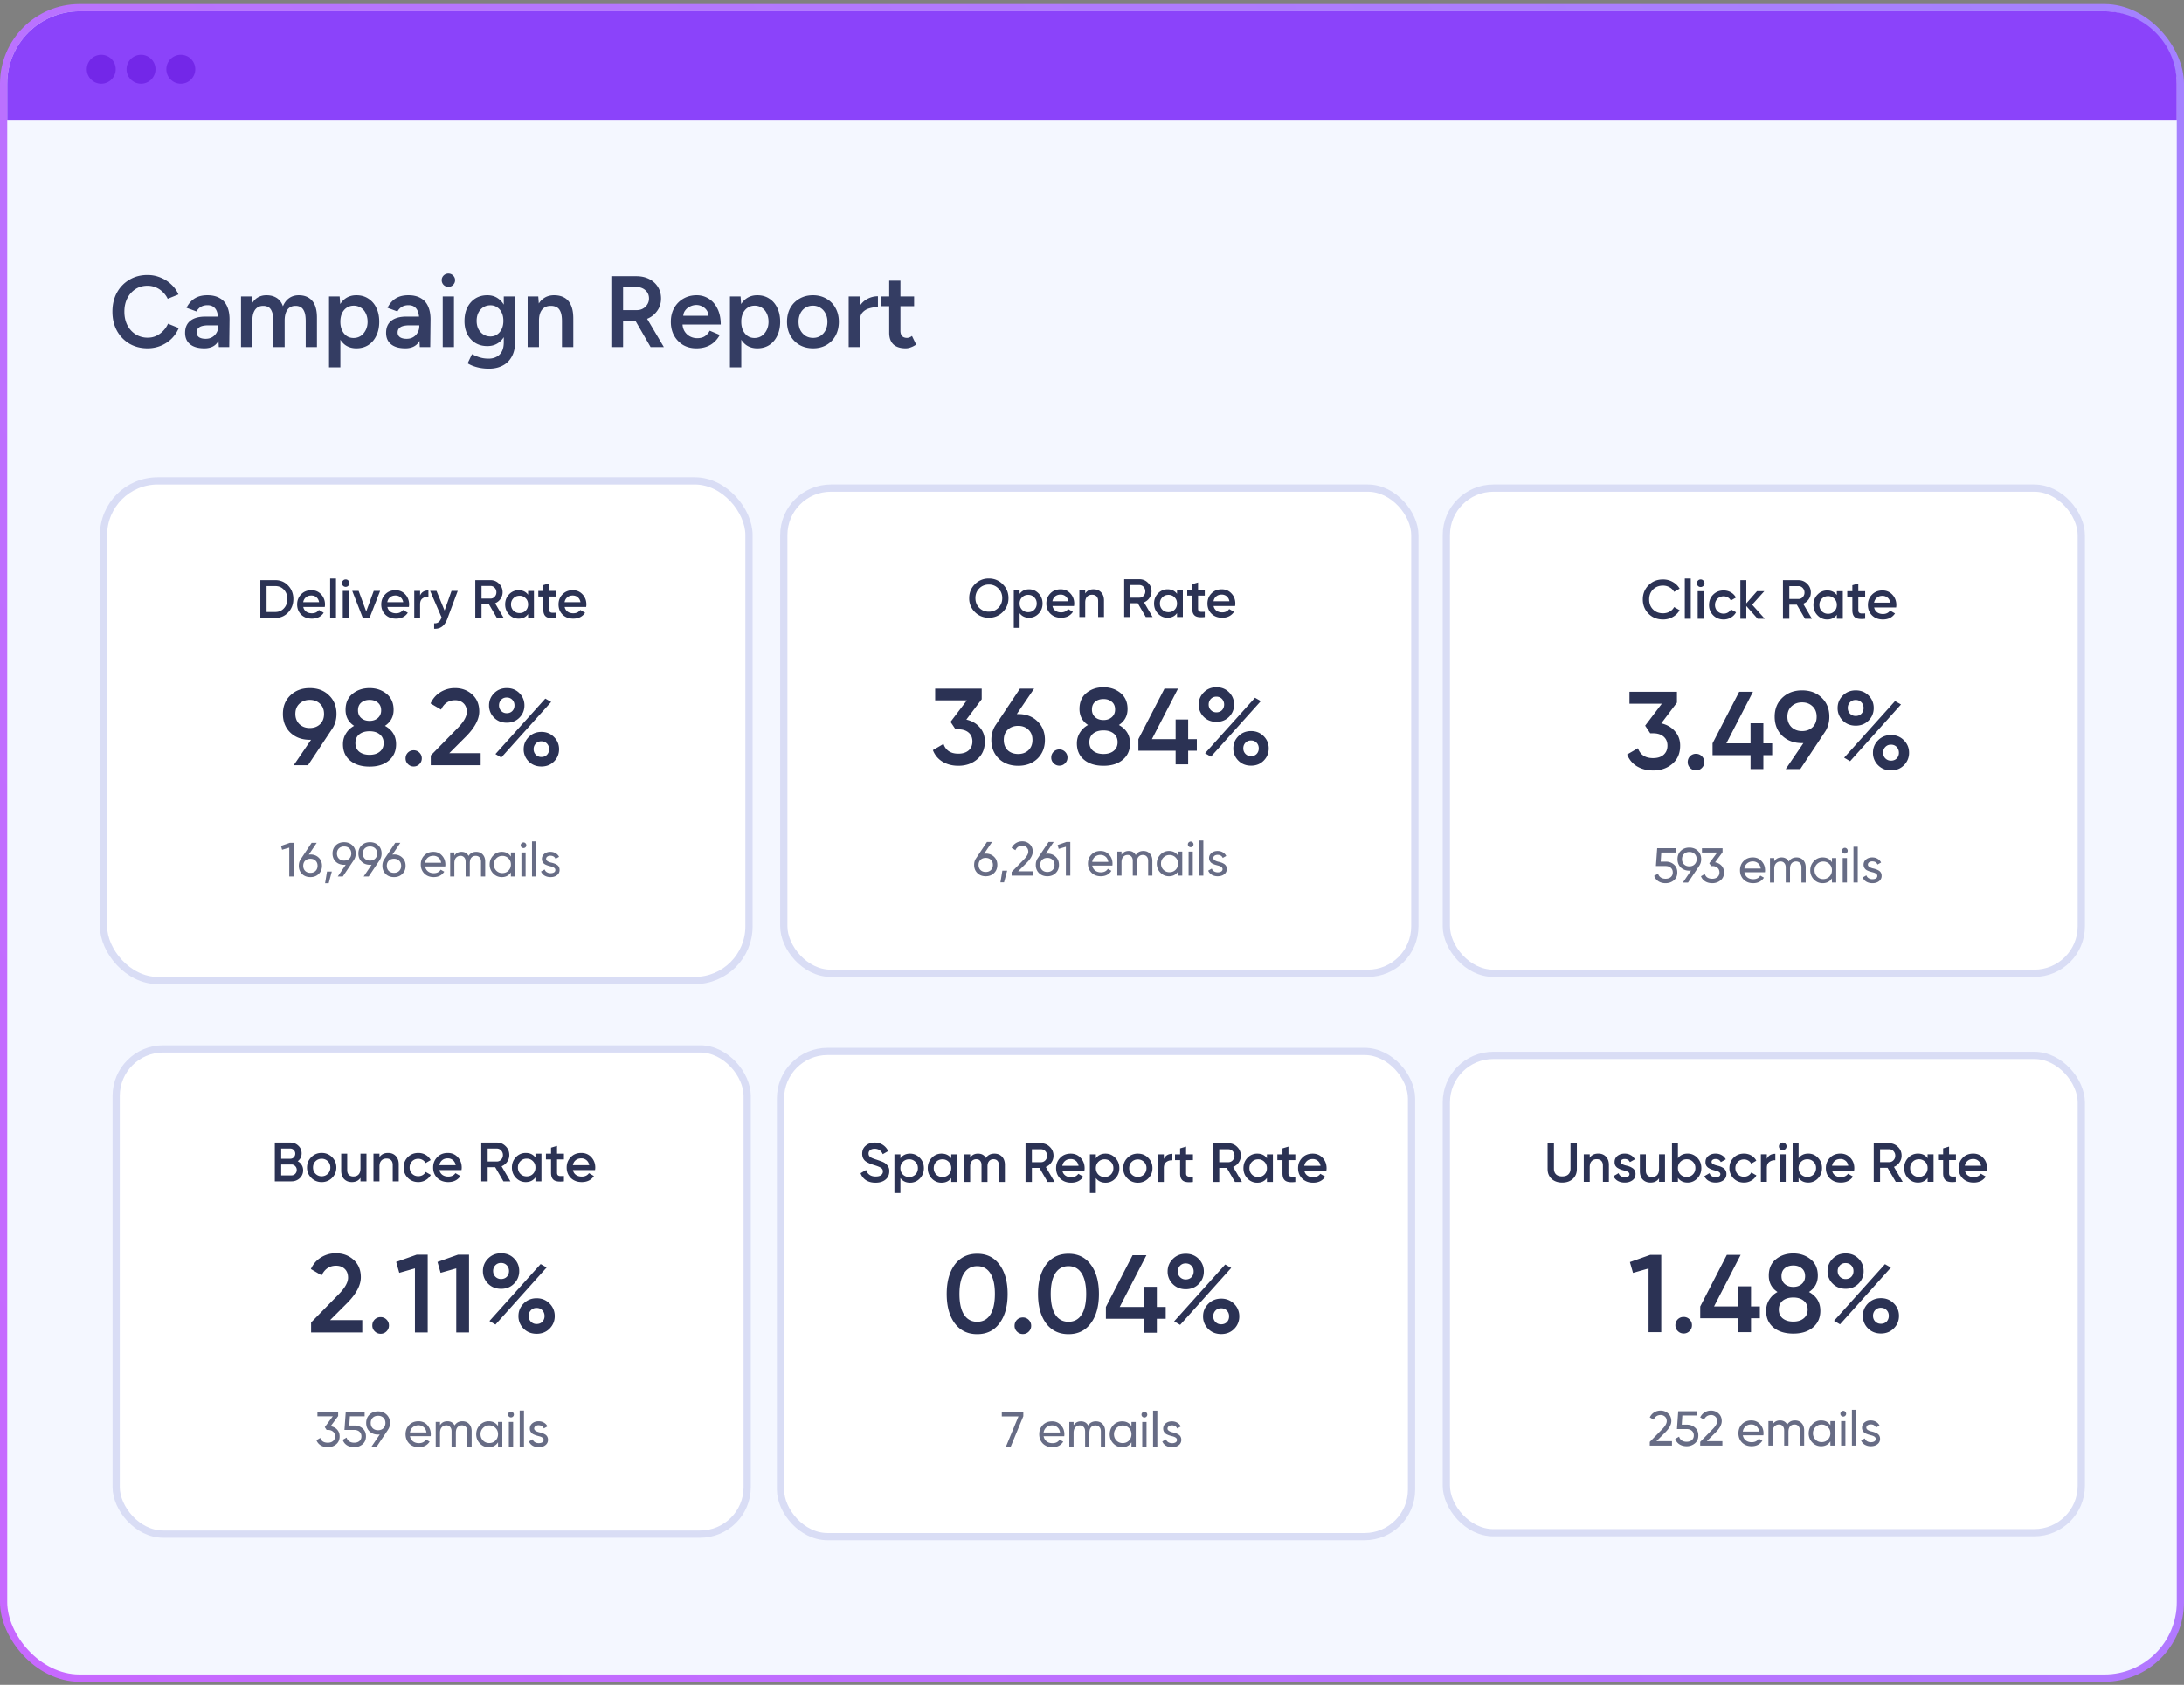 <svg xmlns="http://www.w3.org/2000/svg" width="302" height="233" fill="none"><rect width="100%" height="100%" fill="#808080" stroke="none"/><rect width="301" height="231" x=".5" y="1.066" fill="#F4F7FF" stroke="url(#a)" rx="10.5"/><rect width="89.256" height="69.099" x="14.313" y="66.5" fill="#fff" stroke="#D9DDF5" rx="7.5"/><path fill="#2B3254" d="M36 80.225h2.057q1.078 0 1.789.755.718.756.718 1.863 0 1.1-.718 1.863-.711.756-1.788.756H36zm.86 4.414h1.197q.741 0 1.205-.509.471-.51.471-1.287 0-.778-.47-1.287-.465-.508-1.206-.508H36.86zM44.91 83.936h-2.978q.09.419.404.65.322.232.793.232.636 0 .965-.463l.666.388q-.546.816-1.638.816-.906 0-1.474-.554-.561-.56-.561-1.414 0-.83.553-1.399.546-.568 1.422-.568.815 0 1.346.576t.532 1.399q0 .15-.03.337m-2.985-.659h2.2q-.083-.441-.375-.68-.284-.24-.696-.24-.448 0-.748.247-.3.246-.381.673M46.459 85.462h-.808V80h.808zM48.16 81.01q-.15.15-.359.15a.515.515 0 0 1-.516-.517q0-.21.15-.359a.49.49 0 0 1 .366-.157q.217 0 .367.157.15.15.15.36t-.158.366m.045 4.452h-.808V81.72h.808zM50.64 84.564l1.04-2.843h.883l-1.46 3.74h-.935l-1.459-3.74h.883zM56.542 83.936h-2.978q.09.419.404.65.322.232.793.232.636 0 .965-.463l.666.388q-.546.816-1.638.816-.906 0-1.474-.554-.561-.56-.561-1.414 0-.83.553-1.399.546-.568 1.422-.568.814 0 1.347.576.53.576.53 1.399 0 .15-.03.337m-2.985-.659h2.2q-.083-.441-.375-.68-.284-.24-.696-.24-.448 0-.748.247-.3.246-.381.673M58.09 81.72v.63q.308-.697 1.153-.697v.876a1.2 1.2 0 0 0-.808.224q-.345.248-.344.823v1.886h-.808V81.72zM61.477 84.437l.958-2.716h.86l-1.437 3.86q-.538 1.452-1.825 1.377v-.755q.374.022.606-.158t.389-.576l.037-.075-1.586-3.673h.883zM69.651 85.462h-.942L67.6 83.554h-1.017v1.908h-.86v-5.237h2.094q.703 0 1.19.493.494.48.494 1.19 0 .5-.292.92-.285.412-.748.599zm-1.833-4.43h-1.234v1.751h1.234q.345 0 .584-.254.24-.255.24-.621a.87.87 0 0 0-.24-.621.77.77 0 0 0-.584-.255M73.025 82.252v-.531h.808v3.74h-.808v-.538q-.456.636-1.31.636a1.76 1.76 0 0 1-1.316-.569q-.546-.568-.546-1.399 0-.83.546-1.399a1.76 1.76 0 0 1 1.317-.568q.852 0 1.309.628m-2.028 2.2q.338.336.846.336t.845-.336q.337-.345.337-.86 0-.518-.337-.854a1.13 1.13 0 0 0-.845-.344q-.51 0-.846.344a1.16 1.16 0 0 0-.336.853q0 .51.336.86M76.862 81.72v.779h-.927v1.796q0 .231.104.336a.5.5 0 0 0 .307.112q.21.008.516-.007v.726q-.927.112-1.331-.157-.405-.278-.405-1.01v-1.796h-.688v-.778h.688v-.808l.808-.24v1.048zM81.056 83.936h-2.978q.09.419.404.65.32.232.793.232.636 0 .965-.463l.666.388q-.546.816-1.639.816-.905 0-1.474-.554-.56-.56-.56-1.414 0-.83.553-1.399.546-.568 1.421-.568.816 0 1.347.576t.531 1.399q0 .15-.03.337m-2.986-.659h2.2q-.083-.441-.374-.68-.285-.24-.696-.24-.45 0-.748.247-.3.246-.382.673"/><path fill="#676C85" d="m38.854 116.981 1.224-.426h.532v4.655h-.612v-3.99l-.991.293zM42.92 118.164q.7 0 1.151.439.453.433.452 1.124 0 .691-.452 1.131t-1.15.439q-.712 0-1.158-.439-.445-.44-.445-1.131 0-.545.279-.931l1.496-2.241h.705l-1.097 1.623zm0 .592q-.445 0-.718.266-.273.267-.273.705 0 .44.273.712.28.266.718.266.44 0 .712-.266.28-.273.28-.712t-.28-.705q-.273-.266-.712-.266M45.219 120.525h.665l-.433 1.617h-.498zM49.187 118.031q0 .546-.286.938h.006l-1.503 2.241h-.698l1.104-1.629a6 6 0 0 1-.226.013q-.705 0-1.158-.432-.445-.439-.445-1.131 0-.698.445-1.124.446-.438 1.158-.438.698 0 1.15.438.453.433.453 1.124m-1.603-.971q-.439 0-.719.266-.272.267-.272.705 0 .44.272.712.28.266.719.266t.711-.266q.28-.273.28-.712t-.273-.705-.718-.266M52.765 118.031q0 .546-.286.938h.007l-1.503 2.241h-.699l1.104-1.629a6 6 0 0 1-.226.013q-.704 0-1.157-.432-.446-.439-.446-1.131 0-.698.446-1.124.446-.438 1.157-.438.7 0 1.15.438.453.433.453 1.124m-1.603-.971q-.438 0-.718.266-.273.267-.273.705 0 .44.273.712.28.266.718.266.44 0 .712-.266.28-.273.28-.712t-.273-.705-.719-.266M54.481 118.164q.7 0 1.15.439.453.433.453 1.124t-.452 1.131q-.453.44-1.15.439-.713 0-1.158-.439-.446-.44-.446-1.131 0-.545.28-.931l1.496-2.241h.705l-1.097 1.623zm0 .592q-.445 0-.718.266-.273.267-.273.705 0 .44.273.712.279.266.718.266.44 0 .712-.266.28-.273.28-.712t-.28-.705q-.273-.266-.712-.266M61.565 119.814h-2.787q.087.439.406.691.32.247.798.247.659 0 .957-.486l.493.279q-.493.752-1.464.752-.785 0-1.29-.492-.492-.505-.492-1.257 0-.758.486-1.251.484-.498 1.257-.498.73 0 1.19.518.465.506.466 1.237 0 .127-.02.26m-1.636-1.47q-.46 0-.772.259-.306.26-.379.705h2.221q-.073-.459-.366-.711a1.04 1.04 0 0 0-.704-.253M65.841 117.799q.565 0 .905.365.345.366.345.978v2.068h-.578v-2.048q0-.38-.2-.592-.193-.219-.532-.219-.386 0-.605.259-.213.253-.213.752v1.848h-.578v-2.048q0-.38-.193-.592a.64.64 0 0 0-.512-.219.8.8 0 0 0-.619.266q-.233.26-.233.745v1.848h-.578v-3.325h.578v.446q.34-.532.991-.532.672 0 .978.565.346-.565 1.044-.565M70.647 118.457v-.572h.579v3.325h-.58v-.572q-.425.659-1.256.659-.705 0-1.19-.506a1.73 1.73 0 0 1-.493-1.243q0-.726.493-1.237a1.59 1.59 0 0 1 1.19-.512q.831 0 1.257.658m-1.184 2.281q.506 0 .845-.339.339-.353.339-.851 0-.506-.34-.845a1.14 1.14 0 0 0-.844-.346 1.13 1.13 0 0 0-.838.346q-.339.34-.339.845 0 .498.34.851.338.339.837.339M72.395 117.28a.38.38 0 0 1-.28-.113.37.37 0 0 1-.113-.273q0-.159.114-.273a.37.37 0 0 1 .279-.119q.159 0 .273.119a.37.37 0 0 1 .112.273.37.37 0 0 1-.112.273.37.37 0 0 1-.273.113m.286 3.93h-.579v-3.325h.579zM74.142 121.21h-.578v-4.855h.578zM75.517 118.783q0 .32.659.499.246.053.412.113.173.053.372.166a.8.8 0 0 1 .313.299q.106.187.106.439a.87.87 0 0 1-.352.725q-.353.273-.891.273-.48 0-.832-.206a1.2 1.2 0 0 1-.492-.572l.499-.286a.7.7 0 0 0 .3.379.96.96 0 0 0 .525.14q.3 0 .479-.114a.37.37 0 0 0 .179-.339q0-.339-.658-.492l-.333-.093a3 3 0 0 1-.312-.12 1 1 0 0 1-.293-.179 1.1 1.1 0 0 1-.186-.26.8.8 0 0 1-.08-.365q0-.433.332-.712.34-.279.845-.279.406 0 .718.186.32.18.48.505l-.486.273q-.18-.426-.712-.426-.252 0-.426.12a.38.38 0 0 0-.166.326"/><path fill="#2B3254" d="M46.528 98.733q0 1.197-.629 2.11l-3.307 4.982h-1.975l2.394-3.516h-.18q-1.63 0-2.678-.988-1.032-1.002-1.033-2.588t1.033-2.574q1.047-1.003 2.678-1.003 1.647 0 2.664 1.003 1.033.987 1.033 2.574m-5.687 0q0 .852.554 1.406.569.539 1.436.539.868 0 1.422-.524.554-.539.554-1.421 0-.883-.554-1.407-.554-.54-1.422-.539-.867 0-1.436.539-.555.524-.554 1.407M53.23 100.379q1.541.852 1.541 2.544 0 1.42-1.002 2.259-.988.838-2.664.838t-2.678-.823q-1.003-.824-1.003-2.274 0-.809.404-1.467.405-.674 1.137-1.077-1.182-.779-1.182-2.215 0-1.437.958-2.215.973-.793 2.364-.793 1.377 0 2.35.793.972.794.972 2.215 0 1.422-1.197 2.215m-2.125-3.592q-.719 0-1.167.39-.434.373-.434 1.062 0 .659.449 1.062.45.39 1.152.39.689 0 1.138-.39.463-.404.463-1.062 0-.689-.449-1.063-.449-.389-1.152-.389m0 7.602q.883 0 1.407-.434.539-.433.539-1.197t-.54-1.197q-.522-.435-1.406-.434-.897 0-1.436.434-.525.433-.524 1.197 0 .764.524 1.197.539.434 1.436.434M57.204 103.76q.463 0 .793.33.33.329.329.793 0 .463-.33.793-.329.329-.792.329-.465 0-.793-.329-.33-.33-.33-.793 0-.464.315-.793.33-.33.808-.33M66.465 105.825h-6.899v-1.346l3.651-3.726q1.332-1.332 1.332-2.305 0-.747-.449-1.182t-1.167-.434q-1.317 0-1.945 1.302l-1.452-.853q.48-1.032 1.377-1.571a3.74 3.74 0 0 1 2.005-.554q1.392 0 2.364.868.988.883.988 2.364 0 1.587-1.78 3.412l-2.365 2.365h4.34zM71.815 95.845q.703.703.703 1.706 0 1.002-.703 1.705-.69.69-1.736.689-1.062 0-1.75-.689a2.32 2.32 0 0 1-.704-1.706q0-.987.703-1.69.704-.704 1.75-.704 1.05 0 1.737.689m-1.751 2.783q.48 0 .778-.3.3-.313.3-.778 0-.463-.3-.778-.3-.314-.778-.314-.465 0-.763.314-.3.315-.3.778 0 .45.3.764.315.314.763.314m-.748 6.135-.808-.479 6.898-7.676.808.464zm5.551 1.242q-1.062 0-1.75-.688a2.32 2.32 0 0 1-.704-1.706q0-.988.704-1.691.703-.703 1.75-.703 1.033 0 1.736.703t.703 1.691q0 1.002-.703 1.706-.688.688-1.736.688m-.015-1.317q.48 0 .778-.299.3-.315.3-.778 0-.464-.3-.778-.298-.315-.778-.315-.463 0-.763.315-.3.314-.3.778 0 .449.3.763.315.314.763.314"/><rect width="87.256" height="67.099" x="108.383" y="67.5" fill="#fff" stroke="#D9DDF5" rx="6.5"/><path fill="#2B3254" d="M138.658 84.647q-.786.786-1.923.786a2.64 2.64 0 0 1-1.931-.786 2.64 2.64 0 0 1-.786-1.93q0-1.138.786-1.924a2.63 2.63 0 0 1 1.931-.793q1.137 0 1.923.793.793.786.793 1.923t-.793 1.931m-3.248-.584a1.83 1.83 0 0 0 1.325.532q.784 0 1.317-.531.538-.54.538-1.347 0-.81-.538-1.34a1.78 1.78 0 0 0-1.317-.539q-.786 0-1.325.539-.531.53-.531 1.34 0 .8.531 1.347M142.302 81.497q.762 0 1.317.576.546.57.546 1.392 0 .83-.546 1.4-.548.567-1.317.568-.846 0-1.31-.629v2.028h-.808v-5.238h.808v.539q.456-.636 1.31-.636m-.973 2.829q.336.336.845.336.51 0 .846-.337.337-.344.337-.86t-.337-.853a1.13 1.13 0 0 0-.846-.344q-.509 0-.845.344a1.15 1.15 0 0 0-.337.853q0 .51.337.86M148.512 83.81h-2.978q.089.417.404.65.322.232.793.232.636 0 .965-.464l.666.39q-.546.815-1.639.815-.905 0-1.474-.554-.561-.56-.561-1.414 0-.83.554-1.4.546-.568 1.422-.568.815 0 1.347.576.531.575.531 1.4 0 .15-.03.336m-2.986-.66h2.2q-.082-.44-.374-.68-.285-.24-.696-.24-.449 0-.748.247-.3.248-.382.673M151.221 81.497q.651 0 1.04.419.397.411.397 1.122v2.298h-.808V83.12q0-.42-.225-.644-.224-.225-.613-.225-.442 0-.696.277-.255.27-.255.801v2.006h-.808v-3.742h.808v.479q.374-.576 1.16-.576M159.38 85.336h-.943l-1.107-1.909h-1.018v1.909h-.86v-5.239h2.095q.703 0 1.19.494.494.48.494 1.19 0 .501-.292.92-.285.413-.749.6zm-1.833-4.43h-1.235v1.75h1.235a.77.77 0 0 0 .584-.254.88.88 0 0 0 .239-.62.88.88 0 0 0-.239-.622.77.77 0 0 0-.584-.254M162.755 82.125v-.531h.808v3.742h-.808v-.54q-.457.637-1.31.637a1.76 1.76 0 0 1-1.317-.569q-.546-.568-.546-1.4 0-.83.546-1.399a1.76 1.76 0 0 1 1.317-.568q.853 0 1.31.628m-2.028 2.2q.336.337.845.337.51 0 .846-.337.337-.344.337-.86t-.337-.853a1.13 1.13 0 0 0-.846-.344q-.509 0-.845.344a1.15 1.15 0 0 0-.337.853q0 .51.337.86M166.593 81.594v.778h-.928v1.796q0 .232.105.337.105.097.307.112.209.008.516-.007v.726q-.928.112-1.332-.157-.404-.278-.404-1.01v-1.797h-.689v-.778h.689v-.808l.808-.24v1.048zM170.787 83.81h-2.978q.089.417.404.65.322.232.793.232.636 0 .965-.464l.666.39q-.546.815-1.639.815-.905 0-1.474-.554-.561-.56-.561-1.414 0-.83.554-1.4.546-.568 1.422-.568.815 0 1.347.576.531.575.531 1.4 0 .15-.03.336m-2.986-.66h2.2q-.082-.44-.374-.68-.285-.24-.696-.24-.449 0-.748.247-.3.248-.382.673"/><path fill="#676C85" d="M136.306 118.044q.698 0 1.151.439.452.432.452 1.124 0 .691-.452 1.131-.452.439-1.151.439-.711 0-1.157-.439-.446-.44-.446-1.131 0-.546.279-.931l1.497-2.242h.705l-1.098 1.623q.2-.013.22-.013m0 .592q-.446 0-.718.266-.273.266-.273.705 0 .44.273.712.279.266.718.266.44 0 .712-.266.279-.273.279-.712 0-.44-.279-.705-.273-.266-.712-.266M138.605 120.405h.665l-.433 1.617h-.498zM142.895 121.09h-3.007v-.505l1.643-1.677q.659-.659.659-1.13 0-.386-.24-.606a.8.8 0 0 0-.585-.226q-.659 0-.958.625l-.519-.306a1.54 1.54 0 0 1 .599-.678q.385-.24.871-.24.592 0 1.018.386.432.393.432 1.038 0 .705-.831 1.537l-1.191 1.184h2.109zM144.829 118.044q.698 0 1.151.439.452.432.452 1.124 0 .691-.452 1.131-.453.439-1.151.439-.712 0-1.158-.439-.445-.44-.445-1.131 0-.546.279-.931l1.497-2.242h.705l-1.098 1.623q.2-.013.22-.013m0 .592q-.446 0-.719.266t-.272.705q0 .44.272.712.28.266.719.266.44 0 .712-.266.279-.273.279-.712 0-.44-.279-.705-.273-.266-.712-.266M146.244 116.86l1.224-.426H148v4.656h-.612v-3.991l-.991.293zM153.817 119.693h-2.787q.087.44.406.692.32.246.798.246.658 0 .958-.485l.492.279q-.492.752-1.463.752-.786 0-1.291-.492-.492-.506-.492-1.258 0-.758.486-1.25.484-.5 1.257-.499.731 0 1.19.519.466.505.466 1.237 0 .126-.02.259m-1.636-1.47a1.17 1.17 0 0 0-.772.26 1.13 1.13 0 0 0-.379.705h2.222q-.073-.459-.366-.712a1.04 1.04 0 0 0-.705-.253M158.094 117.678q.566 0 .905.366.346.366.346.978v2.068h-.579v-2.048q0-.38-.199-.593-.193-.219-.532-.219-.386 0-.606.259-.213.253-.213.752v1.849h-.578v-2.048q0-.38-.193-.593a.64.64 0 0 0-.512-.219.8.8 0 0 0-.619.266q-.233.26-.233.745v1.849h-.579v-3.326h.579v.446q.34-.532.991-.532.672 0 .978.565.346-.565 1.044-.565M162.901 118.336v-.572h.579v3.326h-.579v-.572q-.425.659-1.257.659-.705 0-1.191-.506a1.73 1.73 0 0 1-.492-1.244q0-.724.492-1.237a1.6 1.6 0 0 1 1.191-.512q.832 0 1.257.658m-1.184 2.282q.506 0 .845-.339.339-.352.339-.852 0-.505-.339-.844a1.13 1.13 0 0 0-.845-.346q-.498 0-.838.346a1.15 1.15 0 0 0-.339.844q0 .5.339.852.34.339.838.339M164.65 117.159a.383.383 0 0 1-.393-.386q0-.159.113-.273a.37.37 0 0 1 .28-.119q.16 0 .272.119a.37.37 0 0 1 .113.273.37.37 0 0 1-.113.273.37.37 0 0 1-.272.113m.286 3.931h-.579v-3.326h.579zM166.397 121.09h-.578v-4.856h.578zM167.773 118.662q0 .32.658.499.246.053.412.113.174.053.373.167a.8.8 0 0 1 .313.299q.106.186.106.439a.87.87 0 0 1-.352.725q-.354.273-.892.273a1.6 1.6 0 0 1-.831-.206 1.2 1.2 0 0 1-.493-.572l.499-.287q.08.24.3.38a.96.96 0 0 0 .525.139q.3 0 .479-.113a.37.37 0 0 0 .18-.339q0-.339-.659-.492l-.332-.093a3 3 0 0 1-.313-.12 1.1 1.1 0 0 1-.293-.18 1.1 1.1 0 0 1-.186-.259.84.84 0 0 1-.08-.366q0-.432.333-.712.34-.279.845-.279.406 0 .718.186.319.18.479.506l-.486.272q-.18-.425-.711-.425a.74.74 0 0 0-.426.119.38.38 0 0 0-.166.326"/><path fill="#2B3254" d="m135.75 96.7-2.125 2.814q1.167.27 1.856 1.078.703.793.703 1.946 0 1.57-1.063 2.469-1.047.898-2.604.898-1.227 0-2.17-.554a3.16 3.16 0 0 1-1.347-1.616l1.467-.853q.464 1.347 2.05 1.347.899 0 1.422-.449.524-.465.524-1.242 0-.778-.524-1.228-.523-.449-1.422-.449h-.389l-.688-1.032 2.26-2.979h-4.386v-1.616h6.436zM140.6 98.75h.195q1.646 0 2.664 1.004 1.032.987 1.032 2.574 0 1.572-1.032 2.589-1.034.988-2.664.988-1.647 0-2.68-.988-1.032-1.017-1.032-2.589 0-1.197.628-2.11l3.323-4.984h1.961zm.195 5.524q.867 0 1.421-.524.555-.538.554-1.422 0-.883-.554-1.407-.554-.539-1.421-.539-.898 0-1.452.539-.539.523-.539 1.407 0 .883.539 1.422.554.524 1.452.524M146.488 103.645q.464 0 .793.329.33.33.329.794 0 .463-.329.793a1.08 1.08 0 0 1-.793.329q-.464 0-.793-.329a1.08 1.08 0 0 1-.33-.793q0-.464.315-.794a1.1 1.1 0 0 1 .808-.329M154.718 100.263q1.542.852 1.542 2.544 0 1.422-1.003 2.26-.988.838-2.664.838t-2.679-.823-1.003-2.275q0-.809.404-1.467a2.95 2.95 0 0 1 1.137-1.077q-1.182-.78-1.182-2.216t.958-2.215q.973-.793 2.365-.793 1.377 0 2.349.793.973.795.973 2.215 0 1.422-1.197 2.216m-2.125-3.593q-.718 0-1.168.39-.434.374-.434 1.062 0 .659.449 1.063.449.39 1.153.39.689 0 1.137-.39.464-.405.464-1.063 0-.689-.449-1.062-.449-.39-1.152-.39m0 7.604q.882 0 1.406-.434.54-.435.539-1.198 0-.763-.539-1.197-.524-.434-1.406-.434-.898 0-1.437.434-.524.434-.524 1.197t.524 1.198q.538.434 1.437.434M164.298 102.223h1.197v1.602h-1.197v1.886h-1.736v-1.886h-5.149v-1.602l3.607-6.99h1.871l-3.607 6.99h3.278v-2.724h1.736zM169.945 95.728q.703.703.703 1.706 0 1.002-.703 1.706-.689.689-1.737.689-1.062 0-1.751-.689a2.32 2.32 0 0 1-.703-1.706q0-.988.703-1.691.704-.704 1.751-.704 1.049 0 1.737.689m-1.752 2.783q.48 0 .779-.299.299-.315.299-.778 0-.465-.299-.778-.3-.315-.779-.315-.463 0-.763.315-.299.313-.299.778 0 .45.299.763.315.314.763.314m-.748 6.137-.808-.479 6.9-7.678.808.464zm5.553 1.242q-1.063 0-1.751-.688a2.33 2.33 0 0 1-.704-1.707q0-.987.704-1.691.703-.703 1.751-.703 1.032 0 1.736.703.703.704.703 1.691 0 1.004-.703 1.707-.689.688-1.736.688m-.015-1.317q.479 0 .778-.299.3-.314.299-.779 0-.463-.299-.778-.299-.314-.778-.314-.464 0-.763.314-.3.315-.3.778 0 .45.3.764.314.314.763.314"/><rect width="87.801" height="67.099" x="199.997" y="67.5" fill="#fff" stroke="#D9DDF5" rx="6.5"/><path fill="#2B3254" d="M229.962 85.673q-1.208 0-2.001-.794-.794-.81-.794-1.978 0-1.175.794-1.97.786-.801 2.001-.801.725 0 1.336.343.618.345.962.932l-.764.443a1.54 1.54 0 0 0-.626-.626 1.76 1.76 0 0 0-.908-.237q-.848 0-1.39.542-.527.534-.527 1.374t.527 1.375q.542.542 1.39.542.504 0 .916-.23.413-.236.618-.633l.764.435q-.328.58-.955.94-.603.343-1.343.343M233.798 85.574h-.825V80h.825zM235.534 81.03a.527.527 0 0 1-.741 0 .53.53 0 0 1 0-.74.5.5 0 0 1 .375-.16q.22 0 .374.16a.5.5 0 0 1 .152.367.51.51 0 0 1-.16.374m.046 4.544h-.825v-3.818h.825zM238.339 85.673q-.863 0-1.443-.58a1.97 1.97 0 0 1-.573-1.428q0-.855.573-1.428.58-.58 1.443-.58.558 0 1.016.267t.687.718l-.71.412a.95.95 0 0 0-.397-.427 1.12 1.12 0 0 0-.603-.16q-.504 0-.848.343-.336.351-.336.855t.336.855q.344.344.848.344.336 0 .603-.153.274-.16.412-.435l.71.404a1.8 1.8 0 0 1-.71.726 1.96 1.96 0 0 1-1.008.267M242.287 83.627l1.741 1.947h-.985l-1.565-1.764v1.764h-.825v-5.345h.825v3.215l1.481-1.688h1.008zM250.554 85.574h-.962l-1.13-1.947h-1.039v1.947h-.878v-5.345h2.138q.717 0 1.214.504.504.488.504 1.214 0 .511-.298.94-.29.42-.763.61zm-1.871-4.52h-1.26v1.786h1.26a.79.79 0 0 0 .596-.26.9.9 0 0 0 .244-.633q0-.374-.244-.634a.79.79 0 0 0-.596-.26M253.997 82.298v-.542h.824v3.818h-.824v-.55q-.466.65-1.337.65-.786 0-1.343-.581-.558-.58-.558-1.428t.558-1.428q.557-.58 1.343-.58.871 0 1.337.641m-2.07 2.245q.344.345.863.344.52 0 .863-.344.344-.351.344-.878a1.18 1.18 0 0 0-.344-.87 1.16 1.16 0 0 0-.863-.352q-.52 0-.863.352a1.18 1.18 0 0 0-.343.87q0 .52.343.878M257.913 81.756v.794h-.947v1.833q0 .236.107.343a.5.5 0 0 0 .313.115q.213.007.527-.008v.74q-.948.116-1.359-.16-.413-.282-.413-1.03V82.55h-.702v-.794h.702v-.825l.825-.244v1.07zM262.192 84.016h-3.039q.091.428.412.664.329.237.81.237.649 0 .985-.473l.679.397q-.557.832-1.672.832-.924 0-1.504-.565-.573-.573-.573-1.443 0-.848.565-1.428.558-.58 1.451-.58.832 0 1.374.588t.542 1.428q0 .152-.03.343m-3.047-.672h2.245q-.084-.45-.382-.694a1.06 1.06 0 0 0-.71-.245q-.458 0-.763.252a1.14 1.14 0 0 0-.39.687"/><path fill="#676C85" d="M229.642 119.154h.692q.672 0 1.133.401.47.4.469 1.092 0 .7-.475 1.093-.482.4-1.154.4-.556 0-.984-.264a1.4 1.4 0 0 1-.584-.754l.536-.305q.096.339.367.523.271.183.665.183.454 0 .726-.231.278-.237.278-.645 0-.406-.278-.645-.272-.237-.713-.237h-1.343l.176-2.464h2.599v.591h-2.029zM235.237 118.808q0 .557-.292.957h.007l-1.534 2.287h-.713l1.127-1.663-.231.014q-.719 0-1.181-.441-.454-.448-.454-1.154 0-.712.454-1.147.456-.448 1.181-.448.713 0 1.175.448.46.44.461 1.147m-1.636-.991q-.447 0-.733.272-.278.271-.278.719 0 .449.278.726.286.272.733.272.448 0 .727-.272.285-.277.285-.726t-.279-.719q-.277-.272-.733-.272M238.193 117.858l-1.032 1.391q.557.102.896.475.34.374.34.923 0 .7-.475 1.093-.483.4-1.154.4-.557 0-.971-.251a1.4 1.4 0 0 1-.59-.712l.529-.313q.21.659 1.032.659.447 0 .719-.231.279-.237.278-.645 0-.406-.278-.645-.272-.237-.719-.237h-.163l-.251-.387 1.099-1.486h-2.11v-.591h2.85zM244.051 120.627h-2.843q.087.448.414.706.325.25.814.251.672 0 .977-.496l.503.285q-.502.768-1.494.767-.8 0-1.316-.502-.502-.516-.502-1.283 0-.773.495-1.276.495-.509 1.283-.509.745 0 1.215.53.475.516.475 1.262 0 .129-.021.265m-1.669-1.5a1.2 1.2 0 0 0-.788.265 1.15 1.15 0 0 0-.386.719h2.266q-.074-.468-.373-.726a1.06 1.06 0 0 0-.719-.258M248.415 118.57q.578 0 .923.374.353.373.353.997v2.111h-.59v-2.09q0-.387-.204-.604-.197-.225-.543-.224-.393 0-.617.264-.217.258-.217.767v1.887h-.591v-2.09q0-.387-.197-.604-.19-.225-.522-.224a.81.81 0 0 0-.632.271q-.237.265-.237.76v1.887h-.591v-3.393h.591v.454q.347-.543 1.011-.543.686 0 .998.577.352-.576 1.065-.577M253.32 119.242v-.583h.59v3.393h-.59v-.584q-.435.672-1.283.672-.719 0-1.215-.515a1.77 1.77 0 0 1-.502-1.27q0-.74.502-1.262t1.215-.523q.848 0 1.283.672m-1.208 2.328q.516 0 .862-.346.346-.36.346-.869a1.17 1.17 0 0 0-.346-.862 1.16 1.16 0 0 0-.862-.352q-.51 0-.855.352a1.17 1.17 0 0 0-.346.862q0 .51.346.869.345.346.855.346M255.104 118.041a.39.39 0 0 1-.285-.115.38.38 0 0 1-.116-.279.38.38 0 0 1 .116-.278.38.38 0 0 1 .285-.122.37.37 0 0 1 .278.122q.115.116.115.278a.38.38 0 0 1-.115.279.38.38 0 0 1-.278.115m.291 4.011h-.59v-3.393h.59zM256.887 122.052h-.591v-4.954h.591zM258.29 119.575q0 .326.672.509.251.055.421.115.176.055.38.17a.8.8 0 0 1 .319.305.9.9 0 0 1 .108.448.89.89 0 0 1-.359.74q-.36.279-.91.278-.489 0-.848-.21a1.2 1.2 0 0 1-.502-.584l.509-.292a.72.72 0 0 0 .305.387 1 1 0 0 0 .536.143q.306 0 .489-.116a.38.38 0 0 0 .183-.346q0-.346-.672-.502-.224-.061-.339-.095a3 3 0 0 1-.319-.122 1.1 1.1 0 0 1-.299-.183 1.1 1.1 0 0 1-.19-.265.86.86 0 0 1-.081-.373.91.91 0 0 1 .339-.727q.346-.285.862-.285.414 0 .733.19.325.184.489.516l-.496.279q-.183-.435-.726-.435a.75.75 0 0 0-.434.122.39.39 0 0 0-.17.333"/><path fill="#2B3254" d="m231.887 97.164-2.168 2.871q1.191.274 1.893 1.099.718.81.718 1.985 0 1.603-1.084 2.52-1.07.916-2.657.916-1.252 0-2.215-.565a3.23 3.23 0 0 1-1.374-1.649l1.497-.87q.472 1.374 2.092 1.374.916 0 1.45-.458.535-.474.535-1.268 0-.793-.535-1.252-.534-.458-1.45-.458h-.397l-.703-1.054 2.306-3.038h-4.474v-1.65h6.566zM234.521 104.249q.474 0 .81.336t.336.81q0 .473-.336.809a1.1 1.1 0 0 1-.81.336q-.473 0-.809-.336a1.1 1.1 0 0 1-.336-.809q0-.474.321-.81a1.12 1.12 0 0 1 .824-.336M243.835 102.799h1.221v1.634h-1.221v1.924h-1.772v-1.924h-5.253v-1.634l3.681-7.132h1.908l-3.68 7.132h3.344v-2.78h1.772zM252.96 99.119q0 1.221-.642 2.153l-3.374 5.085h-2.016l2.443-3.589h-.183q-1.665 0-2.734-1.008-1.053-1.022-1.053-2.642 0-1.618 1.053-2.626 1.07-1.023 2.734-1.023 1.68 0 2.718 1.023 1.054 1.008 1.054 2.626m-5.803 0q0 .87.565 1.435.58.55 1.466.55.885 0 1.451-.535.565-.55.565-1.45 0-.902-.565-1.436-.566-.55-1.451-.55t-1.466.55q-.565.534-.565 1.435M258.38 96.171q.717.718.717 1.741t-.717 1.74q-.703.703-1.772.703-1.084 0-1.786-.702a2.37 2.37 0 0 1-.718-1.74q0-1.009.718-1.727.718-.717 1.786-.717t1.772.702m-1.787 2.84q.49 0 .794-.305.306-.32.306-.794 0-.473-.306-.794-.305-.32-.794-.32-.474 0-.779.32a1.1 1.1 0 0 0-.305.794q0 .458.305.779.321.32.779.32m-.763 6.262-.825-.489 7.04-7.834.824.473zm5.665 1.267q-1.084 0-1.787-.702a2.37 2.37 0 0 1-.717-1.741q0-1.008.717-1.726.718-.718 1.787-.718 1.053 0 1.771.718t.718 1.726a2.37 2.37 0 0 1-.718 1.741q-.702.702-1.771.702m-.015-1.344q.489 0 .794-.305a1.1 1.1 0 0 0 .305-.794q0-.474-.305-.794-.306-.321-.794-.321-.473 0-.779.321a1.1 1.1 0 0 0-.305.794q0 .458.305.779.32.32.779.32"/><rect width="87.256" height="67.099" x="16.064" y="145.055" fill="#fff" stroke="#D9DDF5" rx="6.5"/><path fill="#2B3254" d="M41.163 160.587q.353.184.553.515.2.322.2.737 0 .66-.469 1.097a1.61 1.61 0 0 1-1.144.438H38V158h2.134q.66 0 1.113.43.46.43.461 1.059 0 .691-.545 1.098m-1.029-1.758h-1.251v1.413h1.251a.67.67 0 0 0 .492-.2.7.7 0 0 0 .2-.507.68.68 0 0 0-.2-.499.66.66 0 0 0-.492-.207m-1.251 3.716h1.42a.69.69 0 0 0 .515-.215.75.75 0 0 0 .215-.538.72.72 0 0 0-.215-.529.67.67 0 0 0-.515-.223h-1.42zM45.917 162.89a1.95 1.95 0 0 1-1.436.584 1.95 1.95 0 0 1-1.435-.584 1.95 1.95 0 0 1-.591-1.435q0-.845.59-1.436a1.95 1.95 0 0 1 1.436-.583 1.95 1.95 0 0 1 1.436.583q.591.591.591 1.436 0 .844-.591 1.435m-2.633-1.435q0 .522.345.867.346.346.852.346.507 0 .852-.346.346-.345.346-.867a1.18 1.18 0 0 0-1.198-1.213q-.506 0-.852.345-.345.346-.345.868M49.845 161.593v-2.058h.83v3.839h-.83v-.491q-.384.591-1.19.591-.667 0-1.075-.422-.399-.43-.399-1.16v-2.357h.83v2.273q0 .43.23.66t.629.23q.453 0 .714-.276.261-.284.261-.829M53.663 159.436q.667 0 1.067.43.407.422.407 1.151v2.357h-.83v-2.272q0-.43-.23-.661-.23-.23-.63-.23-.453 0-.713.284-.261.276-.261.822v2.057h-.83v-3.839h.83v.492q.383-.591 1.19-.591M57.841 163.474q-.867 0-1.45-.584a1.98 1.98 0 0 1-.576-1.435q0-.86.575-1.436.584-.583 1.451-.583.56 0 1.021.268.461.269.691.722l-.714.415a.95.95 0 0 0-.399-.43 1.13 1.13 0 0 0-.606-.162 1.16 1.16 0 0 0-.853.346 1.2 1.2 0 0 0-.337.86q0 .506.337.86.345.345.853.345.337 0 .606-.154.276-.16.415-.437l.714.407q-.246.46-.714.729a2 2 0 0 1-1.014.269M63.816 161.808H60.76q.093.43.415.668.33.237.814.238.652 0 .99-.476l.683.399q-.56.837-1.68.837-.93 0-1.513-.568-.576-.576-.576-1.451 0-.852.568-1.436.56-.583 1.459-.583.836 0 1.382.591.545.59.545 1.435 0 .154-.031.346m-3.063-.676h2.257q-.084-.453-.384-.698a1.07 1.07 0 0 0-.714-.246q-.46 0-.768.253-.306.254-.391.691M70.58 163.374h-.968l-1.136-1.958h-1.044v1.958h-.883V158h2.15q.722 0 1.22.507.507.49.507 1.22 0 .514-.3.945-.291.422-.767.614zm-1.881-4.545h-1.267v1.797H68.7a.8.8 0 0 0 .599-.261.9.9 0 0 0 .245-.638.9.9 0 0 0-.245-.637.8.8 0 0 0-.6-.261M74.042 160.08v-.545h.829v3.839h-.83v-.553q-.468.653-1.343.653-.791 0-1.351-.584-.56-.583-.56-1.435t.56-1.436a1.8 1.8 0 0 1 1.351-.583q.875 0 1.344.644m-2.081 2.258q.346.345.868.345t.867-.345q.346-.354.346-.883 0-.53-.346-.875a1.16 1.16 0 0 0-.867-.354q-.523 0-.868.354-.346.345-.346.875 0 .522.346.883M77.979 159.535v.799h-.952v1.842q0 .238.108.346a.5.5 0 0 0 .314.115q.215.008.53-.008v.745q-.952.115-1.367-.161-.414-.285-.414-1.037v-1.842h-.706v-.799h.706v-.829l.829-.245v1.074zM82.282 161.808h-3.056q.092.43.415.668.33.237.813.238.653 0 .99-.476l.684.399q-.56.837-1.681.837-.93 0-1.513-.568-.575-.576-.575-1.451 0-.852.568-1.436.56-.583 1.458-.583.837 0 1.382.591.546.59.545 1.435 0 .154-.03.346m-3.064-.676h2.257q-.084-.453-.383-.698a1.07 1.07 0 0 0-.714-.246q-.461 0-.768.253-.307.254-.392.691"/><path fill="#676C85" d="m46.76 195.831-1.037 1.399q.56.102.9.477.342.376.342.928 0 .703-.478 1.099-.485.403-1.16.403-.56 0-.975-.253a1.4 1.4 0 0 1-.594-.716l.532-.314q.212.662 1.037.662.45 0 .724-.232.28-.24.28-.649t-.28-.648q-.273-.239-.724-.239h-.163l-.253-.389 1.106-1.494h-2.123v-.594h2.866zM48.299 197.134h.696q.675 0 1.14.403.47.402.47 1.098 0 .703-.478 1.099-.485.403-1.16.403-.56 0-.99-.266a1.4 1.4 0 0 1-.586-.758l.539-.307a.9.9 0 0 0 .368.525q.273.185.67.185.456 0 .73-.232.28-.24.28-.649t-.28-.648q-.273-.239-.717-.239H47.63l.177-2.477h2.614v.594h-2.04zM53.924 196.786q0 .56-.293.962h.007l-1.542 2.3h-.717l1.133-1.672-.232.014q-.723 0-1.188-.444-.457-.45-.457-1.16 0-.717.457-1.153.457-.45 1.188-.451.716 0 1.18.451.465.444.464 1.153m-1.644-.996q-.45 0-.737.273-.28.273-.28.723t.28.73q.286.273.737.273.45 0 .73-.273.287-.28.287-.73t-.28-.723-.737-.273M59.548 198.615h-2.86q.09.45.417.71.327.252.819.252.675 0 .983-.498l.505.287q-.505.771-1.502.771-.805 0-1.324-.505-.505-.519-.505-1.29 0-.778.499-1.283.498-.512 1.29-.512.75 0 1.22.533.48.518.479 1.269 0 .13-.02.266m-1.679-1.508a1.2 1.2 0 0 0-.791.266q-.315.266-.39.723h2.28q-.075-.47-.375-.73a1.07 1.07 0 0 0-.724-.259M63.936 196.547q.58 0 .928.376.355.375.355 1.003v2.122h-.594v-2.102q0-.389-.204-.607-.198-.225-.546-.225-.396 0-.621.266-.219.26-.219.771v1.897h-.593v-2.102q0-.389-.198-.607a.65.65 0 0 0-.526-.225q-.389 0-.634.273-.24.266-.24.764v1.897h-.593v-3.412h.594v.457q.347-.546 1.017-.546.688 0 1.003.58.354-.58 1.071-.58M68.867 197.223v-.587h.594v3.412h-.594v-.587q-.435.676-1.29.676-.723 0-1.22-.519a1.77 1.77 0 0 1-.506-1.276q0-.744.505-1.269a1.63 1.63 0 0 1 1.222-.526q.852 0 1.29.676m-1.214 2.34q.518 0 .866-.348.348-.362.348-.873 0-.519-.348-.867a1.17 1.17 0 0 0-.866-.355 1.16 1.16 0 0 0-.86.355 1.18 1.18 0 0 0-.348.867q0 .512.348.873.347.348.86.348M70.66 196.015a.4.4 0 0 1-.286-.116.38.38 0 0 1-.116-.28q0-.163.116-.28a.38.38 0 0 1 .287-.122q.163 0 .28.122a.38.38 0 0 1 .116.28.38.38 0 0 1-.116.28.38.38 0 0 1-.28.116m.294 4.033h-.593v-3.412h.593zM72.454 200.048h-.594v-4.982h.594zM73.865 197.557q0 .328.675.512.253.054.423.116.178.054.382.171a.8.8 0 0 1 .321.307.9.9 0 0 1 .11.45q0 .464-.362.744t-.915.28a1.66 1.66 0 0 1-.853-.212 1.2 1.2 0 0 1-.505-.587l.512-.293a.72.72 0 0 0 .307.389q.225.143.54.143.306 0 .49-.116a.38.38 0 0 0 .185-.348q0-.348-.676-.505l-.341-.095a3 3 0 0 1-.32-.123 1.1 1.1 0 0 1-.301-.185 1.1 1.1 0 0 1-.191-.266.85.85 0 0 1-.082-.375.91.91 0 0 1 .341-.73q.348-.287.867-.287.416 0 .737.191.327.184.491.519l-.498.28q-.184-.437-.73-.437a.75.75 0 0 0-.437.123.39.39 0 0 0-.17.334"/><path fill="#2B3254" d="M50.096 184.268h-7.078v-1.382l3.746-3.823q1.367-1.366 1.367-2.365 0-.768-.46-1.213-.462-.445-1.198-.445-1.351 0-1.996 1.336l-1.49-.875q.492-1.06 1.413-1.613a3.85 3.85 0 0 1 2.057-.568q1.428 0 2.426.891 1.014.906 1.014 2.426 0 1.627-1.827 3.501l-2.426 2.426h4.452zM52.634 182.149q.477 0 .814.338.338.337.338.814t-.338.813a1.1 1.1 0 0 1-.814.338q-.475 0-.813-.338a1.1 1.1 0 0 1-.338-.813q0-.477.322-.814.338-.338.83-.338M54.782 174.518l2.825-.998h1.536v10.748h-1.766v-8.86l-2.165.615zM60.495 174.518l2.825-.998h1.536v10.748H63.09v-8.86l-2.165.615zM71.075 174.027q.722.721.722 1.75t-.722 1.75q-.705.707-1.781.707-1.09 0-1.796-.707a2.38 2.38 0 0 1-.722-1.75q0-1.014.722-1.735.721-.722 1.796-.722t1.781.707m-1.796 2.855q.49 0 .798-.307.307-.323.307-.798t-.307-.798-.798-.323q-.477 0-.783.323a1.11 1.11 0 0 0-.307.798q0 .46.307.783.322.322.783.322m-.768 6.296-.83-.492 7.08-7.876.828.476zm5.696 1.274q-1.09 0-1.796-.706a2.38 2.38 0 0 1-.722-1.751q0-1.012.722-1.735.722-.721 1.796-.721 1.06 0 1.782.721.72.723.721 1.735 0 1.03-.721 1.751-.706.706-1.782.706m-.015-1.351q.492 0 .798-.307.308-.322.308-.799 0-.476-.308-.798-.306-.322-.798-.322-.475 0-.783.322a1.11 1.11 0 0 0-.307.798q0 .462.307.784.323.322.783.322"/><rect width="87.256" height="67.099" x="107.928" y="145.402" fill="#fff" stroke="#D9DDF5" rx="6.5"/><path fill="#2B3254" d="M121.068 163.56q-.774 0-1.318-.345a1.86 1.86 0 0 1-.75-.972l.758-.445q.322.904 1.333.904.49 0 .742-.191a.61.61 0 0 0 .253-.514.56.56 0 0 0-.268-.497q-.268-.176-.949-.383-.697-.207-1.126-.49-.52-.368-.521-1.08 0-.712.506-1.126.497-.421 1.217-.421a2 2 0 0 1 1.869 1.179l-.743.429q-.337-.75-1.126-.75-.382 0-.613.183a.58.58 0 0 0-.229.483q0 .298.229.475.23.168.851.36.383.13.444.153.1.03.398.153.245.1.39.214.598.468.552 1.103 0 .728-.529 1.157-.513.42-1.37.421M125.847 159.532q.78 0 1.347.589.56.582.56 1.425 0 .85-.56 1.432a1.8 1.8 0 0 1-1.347.582q-.866 0-1.34-.644v2.076h-.828v-5.361h.828v.552q.467-.651 1.34-.651m-.996 2.894q.345.345.865.345.522 0 .866-.345.344-.352.344-.88 0-.53-.344-.873a1.16 1.16 0 0 0-.866-.353 1.16 1.16 0 0 0-.865.353q-.344.344-.344.873 0 .52.344.88M131.536 160.175v-.544h.827v3.829h-.827v-.551q-.468.651-1.34.651a1.8 1.8 0 0 1-1.348-.582q-.56-.583-.559-1.432 0-.85.559-1.432a1.8 1.8 0 0 1 1.348-.582q.872 0 1.34.643m-2.076 2.251q.345.345.866.345.52 0 .865-.345.345-.352.345-.88a1.18 1.18 0 0 0-.345-.873 1.16 1.16 0 0 0-.865-.353q-.52 0-.866.353-.344.344-.344.873 0 .52.344.88M137.508 159.532q.651 0 1.049.421t.398 1.133v2.374h-.827v-2.32q0-.391-.199-.613-.2-.222-.544-.222-.39 0-.612.26-.222.253-.222.751v2.144h-.827v-2.32q0-.399-.192-.613-.183-.222-.528-.222a.8.8 0 0 0-.62.26q-.23.26-.23.751v2.144h-.827v-3.829h.827v.46q.368-.56 1.095-.559.735 0 1.087.605.375-.606 1.172-.605M145.829 163.46h-.965l-1.133-1.953h-1.042v1.953h-.88v-5.36h2.144q.72 0 1.217.505.506.49.506 1.218 0 .513-.299.942a1.67 1.67 0 0 1-.766.612zm-1.876-4.533h-1.264v1.792h1.264a.79.79 0 0 0 .597-.261.9.9 0 0 0 .245-.635.9.9 0 0 0-.245-.636.79.79 0 0 0-.597-.26M149.948 161.898h-3.047q.092.429.413.666.33.237.812.238.65 0 .988-.475l.681.398q-.558.835-1.677.835-.926 0-1.508-.567-.575-.574-.575-1.447 0-.85.567-1.432.56-.582 1.455-.582.835 0 1.378.589.544.59.544 1.432 0 .153-.031.345m-3.055-.674h2.251q-.083-.451-.383-.697a1.07 1.07 0 0 0-.712-.245q-.459 0-.766.253a1.14 1.14 0 0 0-.39.689M152.874 159.532q.781 0 1.348.589.56.582.559 1.425 0 .85-.559 1.432a1.8 1.8 0 0 1-1.348.582q-.866 0-1.34-.644v2.076h-.827v-5.361h.827v.552q.467-.651 1.34-.651m-.996 2.894q.345.345.866.345.52 0 .865-.345.345-.352.345-.88a1.18 1.18 0 0 0-.345-.873 1.16 1.16 0 0 0-.865-.353q-.52 0-.866.353-.344.344-.344.873 0 .52.344.88M158.77 162.978a1.95 1.95 0 0 1-1.432.582 1.95 1.95 0 0 1-1.432-.582 1.95 1.95 0 0 1-.59-1.432q0-.843.59-1.432a1.95 1.95 0 0 1 1.432-.582q.85 0 1.432.582.59.59.589 1.432a1.95 1.95 0 0 1-.589 1.432m-2.627-1.432q0 .52.345.865.344.345.85.345.505 0 .85-.345.344-.345.344-.865a1.173 1.173 0 0 0-1.194-1.21q-.506 0-.85.344-.345.344-.345.866M160.934 159.631v.643q.315-.712 1.18-.712v.896a1.23 1.23 0 0 0-.827.23q-.353.252-.353.842v1.93h-.827v-3.829zM164.959 159.631v.797h-.95v1.838q0 .237.107.344a.5.5 0 0 0 .314.115q.214.008.529-.008v.743q-.95.115-1.364-.161-.413-.283-.413-1.033v-1.838h-.705v-.797h.705v-.827l.827-.245v1.072zM171.735 163.46h-.965l-1.134-1.953h-1.041v1.953h-.881v-5.36h2.144q.72 0 1.218.505.505.49.505 1.218 0 .513-.298.942a1.67 1.67 0 0 1-.766.612zm-1.877-4.533h-1.263v1.792h1.263a.8.8 0 0 0 .598-.261.9.9 0 0 0 .245-.635.9.9 0 0 0-.245-.636.8.8 0 0 0-.598-.26M175.188 160.175v-.544h.827v3.829h-.827v-.551q-.468.651-1.34.651a1.8 1.8 0 0 1-1.348-.582q-.56-.583-.559-1.432 0-.85.559-1.432a1.8 1.8 0 0 1 1.348-.582q.873 0 1.34.643m-2.076 2.251q.345.345.866.345.52 0 .865-.345.345-.352.345-.88a1.18 1.18 0 0 0-.345-.873 1.16 1.16 0 0 0-.865-.353q-.52 0-.866.353-.344.344-.344.873 0 .52.344.88M179.115 159.631v.797h-.949v1.838q0 .237.107.344a.5.5 0 0 0 .314.115q.214.008.528-.008v.743q-.95.115-1.363-.161-.413-.283-.413-1.033v-1.838h-.705v-.797h.705v-.827l.827-.245v1.072zM183.407 161.898h-3.048q.093.429.414.666.329.237.812.238.65 0 .988-.475l.681.398q-.56.835-1.677.835-.927 0-1.509-.567-.574-.574-.574-1.447 0-.85.567-1.432.558-.582 1.455-.582.835 0 1.378.589.544.59.544 1.432 0 .153-.031.345m-3.055-.674h2.251q-.084-.451-.383-.697a1.07 1.07 0 0 0-.712-.245q-.459 0-.766.253a1.14 1.14 0 0 0-.39.689"/><path fill="#676C85" d="M138.528 195.885v-.599h2.975v.565l-1.736 4.2h-.661l1.723-4.166zM147.161 198.622h-2.852q.088.448.415.708.327.252.817.252.674 0 .98-.497l.504.286q-.504.769-1.498.769-.803 0-1.32-.504-.504-.517-.504-1.287 0-.775.497-1.279.497-.511 1.286-.511.749 0 1.219.531.476.518.476 1.266 0 .13-.02.266m-1.675-1.505q-.47 0-.789.266a1.15 1.15 0 0 0-.388.721h2.273q-.075-.47-.374-.728a1.07 1.07 0 0 0-.722-.259M151.538 196.559q.579 0 .926.375.354.374.354 1v2.117h-.593v-2.096q0-.389-.204-.606-.197-.225-.544-.225-.395 0-.62.266-.218.258-.218.769v1.892h-.592v-2.096q0-.389-.197-.606a.65.65 0 0 0-.524-.225.82.82 0 0 0-.634.272q-.237.266-.238.763v1.892h-.592v-3.403h.592v.456q.348-.545 1.015-.545.687 0 1 .579.354-.579 1.069-.579M156.457 197.233v-.585h.592v3.403h-.592v-.585q-.436.674-1.287.674-.721 0-1.218-.518a1.77 1.77 0 0 1-.504-1.273q0-.741.504-1.266a1.63 1.63 0 0 1 1.218-.524q.851 0 1.287.674m-1.212 2.335q.517 0 .865-.347.347-.361.347-.872 0-.517-.347-.864a1.16 1.16 0 0 0-.865-.354q-.51 0-.857.354-.348.347-.348.864 0 .511.348.872.347.347.857.347M158.246 196.028a.39.39 0 0 1-.286-.116.38.38 0 0 1-.116-.279.38.38 0 0 1 .116-.279.38.38 0 0 1 .286-.122q.164 0 .279.122a.38.38 0 0 1 .116.279.38.38 0 0 1-.116.279.38.38 0 0 1-.279.116m.293 4.023h-.593v-3.403h.593zM160.034 200.051h-.592v-4.969h.592zM161.442 197.567q0 .326.674.51.25.054.422.116.177.054.381.17.21.115.32.306a.9.9 0 0 1 .109.45.9.9 0 0 1-.361.742q-.362.279-.912.279a1.66 1.66 0 0 1-.851-.211 1.22 1.22 0 0 1-.504-.586l.511-.292a.72.72 0 0 0 .306.388q.225.143.538.143a.9.9 0 0 0 .49-.116.38.38 0 0 0 .184-.347q0-.348-.674-.504l-.341-.095a3 3 0 0 1-.32-.123 1.1 1.1 0 0 1-.299-.184 1.1 1.1 0 0 1-.191-.265.9.9 0 0 1-.081-.375q0-.442.34-.728.347-.286.865-.286.414 0 .735.191.327.183.49.517l-.497.279q-.184-.435-.728-.435a.74.74 0 0 0-.436.122.39.39 0 0 0-.17.334"/><path fill="#2B3254" d="M138.216 182.99q-1.103 1.516-3.094 1.516-1.976 0-3.109-1.516-1.103-1.517-1.103-4.044t1.103-4.043q1.133-1.516 3.109-1.516 1.991 0 3.094 1.516 1.118 1.501 1.118 4.043t-1.118 4.044m-3.094-.199q1.194 0 1.823-.996.627-.995.628-2.849 0-1.853-.628-2.848-.629-.996-1.823-.996-1.18 0-1.823.996-.627.995-.628 2.848 0 1.854.628 2.849.644.996 1.823.996M141.442 182.193q.474 0 .811.337.337.338.337.812t-.337.812a1.1 1.1 0 0 1-.811.337q-.476 0-.812-.337a1.1 1.1 0 0 1-.337-.812q0-.474.322-.812.336-.336.827-.337M150.84 182.99q-1.104 1.516-3.094 1.516-1.976 0-3.109-1.516-1.103-1.517-1.103-4.044t1.103-4.043q1.133-1.516 3.109-1.516 1.99 0 3.094 1.516 1.118 1.501 1.118 4.043t-1.118 4.044m-3.094-.199q1.195 0 1.822-.996.628-.995.628-2.849 0-1.853-.628-2.848-.627-.996-1.822-.996-1.18 0-1.823.996-.627.995-.628 2.848 0 1.854.628 2.849.644.996 1.823.996M159.966 180.738h1.225v1.639h-1.225v1.93h-1.777v-1.93h-5.268v-1.639l3.691-7.152h1.914l-3.691 7.152h3.354v-2.787h1.777zM165.744 174.091q.72.72.72 1.746t-.72 1.746q-.703.705-1.776.705-1.087 0-1.792-.705a2.38 2.38 0 0 1-.72-1.746q0-1.011.72-1.73t1.792-.72q1.072 0 1.776.704m-1.792 2.849q.49 0 .797-.306.306-.322.306-.797a1.1 1.1 0 0 0-.306-.796q-.306-.322-.797-.322-.474 0-.781.322a1.1 1.1 0 0 0-.306.796q0 .46.306.781.322.322.781.322m-.765 6.28-.827-.491 7.06-7.857.827.475zm5.682 1.271q-1.087 0-1.792-.705a2.38 2.38 0 0 1-.72-1.746q0-1.011.72-1.73t1.792-.72q1.056 0 1.777.72a2.36 2.36 0 0 1 .719 1.73 2.38 2.38 0 0 1-.719 1.746q-.705.705-1.777.705m-.015-1.348q.49 0 .796-.306.306-.322.306-.797a1.1 1.1 0 0 0-.306-.796q-.306-.322-.796-.322-.475 0-.781.322t-.307.796q0 .46.307.781.32.322.781.322"/><rect width="87.801" height="66.009" x="199.997" y="145.949" fill="#fff" stroke="#D9DDF5" rx="6.5"/><path fill="#2B3254" d="M214 161.672v-3.573h.878v3.519q0 .496.29.787.297.282.855.282t.847-.282q.298-.29.298-.787v-3.519h.878v3.573q0 .847-.565 1.366-.557.504-1.458.504-.902 0-1.458-.504-.565-.519-.565-1.366M221.01 159.527q.665 0 1.061.427.405.42.405 1.145v2.344h-.825v-2.26q0-.427-.229-.656-.228-.23-.626-.229-.45 0-.71.282-.26.275-.259.817v2.046h-.825v-3.817h.825v.489q.381-.588 1.183-.588M224.104 160.68q0 .175.183.29.183.107.535.206.267.06.465.129.2.069.42.207.222.129.336.351a.95.95 0 0 1 .115.504q0 .55-.428.862-.428.313-1.061.313-.565 0-.97-.236a1.4 1.4 0 0 1-.587-.657l.71-.412q.19.549.847.549.65 0 .649-.427 0-.314-.725-.489a5 5 0 0 1-.466-.137 3 3 0 0 1-.412-.198.94.94 0 0 1-.344-.344 1 1 0 0 1-.107-.496q0-.527.397-.848.405-.32 1-.32.474 0 .84.214.374.205.573.58l-.695.389q-.191-.435-.718-.435a.7.7 0 0 0-.404.107.34.34 0 0 0-.153.298M229.41 161.672v-2.046h.825v3.817h-.825v-.489q-.381.588-1.183.588-.664 0-1.069-.42-.397-.428-.397-1.152v-2.344h.825v2.26q0 .428.229.656.228.23.626.229.45 0 .71-.275.26-.282.259-.824M233.359 159.527q.786 0 1.344.58.557.58.557 1.428 0 .846-.557 1.427-.558.58-1.344.58-.87 0-1.336-.649v.55h-.824v-5.344h.824v2.069q.474-.64 1.336-.641m-.992 2.885q.343.344.862.344.52 0 .863-.344.344-.35.344-.877a1.18 1.18 0 0 0-.344-.871 1.16 1.16 0 0 0-.863-.351q-.519 0-.862.351a1.18 1.18 0 0 0-.344.871q0 .519.344.877M236.673 160.68q0 .175.183.29.184.107.535.206.267.06.465.129.2.069.42.207.222.129.336.351a.94.94 0 0 1 .115.504q0 .55-.428.862-.427.313-1.061.313-.565 0-.969-.236a1.4 1.4 0 0 1-.588-.657l.71-.412q.19.549.847.549.65 0 .649-.427 0-.314-.725-.489a5 5 0 0 1-.466-.137 3 3 0 0 1-.412-.198.94.94 0 0 1-.344-.344 1 1 0 0 1-.107-.496q0-.527.397-.848.405-.32 1-.32.474 0 .84.214.374.205.573.58l-.695.389q-.19-.435-.718-.435a.7.7 0 0 0-.404.107.34.34 0 0 0-.153.298M241.156 163.542q-.863 0-1.443-.58a1.97 1.97 0 0 1-.572-1.427q0-.855.572-1.428.58-.58 1.443-.58.558 0 1.015.267.459.267.688.718l-.71.412a.96.96 0 0 0-.397-.428 1.1 1.1 0 0 0-.603-.16 1.15 1.15 0 0 0-.848.344 1.2 1.2 0 0 0-.336.855q0 .503.336.855.344.343.848.343.334 0 .603-.153.274-.16.412-.435l.71.405q-.245.458-.71.725a1.97 1.97 0 0 1-1.008.267M244.317 159.626v.641q.312-.71 1.175-.71v.893q-.465-.03-.824.23-.351.25-.351.839v1.924h-.825v-3.817zM246.88 158.901a.5.5 0 0 1-.366.152.52.52 0 0 1-.527-.526.5.5 0 0 1 .153-.367.5.5 0 0 1 .374-.16q.22 0 .374.16a.5.5 0 0 1 .152.367.51.51 0 0 1-.16.374m.046 4.542h-.825v-3.817h.825zM250.044 159.527q.786 0 1.343.58.558.58.557 1.428 0 .846-.557 1.427-.557.58-1.343.58-.871 0-1.336-.649v.55h-.825v-5.344h.825v2.069q.472-.64 1.336-.641m-.993 2.885q.344.344.863.344t.862-.344q.344-.35.344-.877a1.18 1.18 0 0 0-.344-.871 1.16 1.16 0 0 0-.862-.351q-.52 0-.863.351a1.18 1.18 0 0 0-.343.871q0 .519.343.877M256.379 161.886h-3.039q.093.427.413.664.328.236.809.236.648 0 .985-.473l.679.397q-.557.832-1.672.832-.924 0-1.504-.565-.572-.572-.572-1.442 0-.847.565-1.428.557-.58 1.45-.58.833 0 1.374.588.542.587.542 1.427 0 .153-.03.344m-3.046-.672h2.244q-.084-.45-.381-.695a1.07 1.07 0 0 0-.71-.244q-.458 0-.764.252a1.14 1.14 0 0 0-.389.687M263.105 163.443h-.962l-1.13-1.947h-1.038v1.947h-.878v-5.344h2.137q.718 0 1.214.504.504.488.504 1.214 0 .512-.298.939a1.67 1.67 0 0 1-.763.611zm-1.871-4.519h-1.259v1.786h1.259a.79.79 0 0 0 .596-.26.9.9 0 0 0 .244-.633.9.9 0 0 0-.244-.634.79.79 0 0 0-.596-.259M266.547 160.168v-.542h.824v3.817h-.824v-.55q-.466.65-1.336.649-.786 0-1.344-.58-.557-.58-.557-1.427t.557-1.428q.558-.58 1.344-.58.87 0 1.336.641m-2.069 2.244q.344.344.863.344t.862-.344q.344-.35.344-.877a1.18 1.18 0 0 0-.344-.871 1.16 1.16 0 0 0-.862-.351q-.52 0-.863.351a1.18 1.18 0 0 0-.344.871q0 .519.344.877M270.462 159.626v.794h-.947v1.832q0 .236.107.344a.5.5 0 0 0 .313.114q.214.008.527-.007v.74q-.947.114-1.359-.16-.412-.283-.412-1.031v-1.832h-.702v-.794h.702v-.824l.824-.245v1.069zM274.741 161.886h-3.039q.092.427.412.664.329.236.81.236.648 0 .984-.473l.68.397q-.558.832-1.672.832-.924 0-1.504-.565-.572-.572-.572-1.442 0-.847.564-1.428.558-.58 1.451-.58.832 0 1.374.588.542.587.542 1.427 0 .153-.03.344m-3.046-.672h2.244q-.084-.45-.382-.695a1.06 1.06 0 0 0-.71-.244q-.458 0-.763.252a1.13 1.13 0 0 0-.389.687"/><path fill="#676C85" d="M231.198 199.914h-3.067v-.515l1.676-1.71q.67-.672.671-1.154 0-.393-.244-.617a.82.82 0 0 0-.597-.231q-.672 0-.977.638l-.529-.312q.217-.455.61-.692.394-.245.889-.245.604 0 1.038.394.441.4.441 1.058 0 .72-.848 1.568l-1.214 1.208h2.151zM232.552 197.017h.692q.672 0 1.133.4.468.4.468 1.093 0 .699-.475 1.092a1.75 1.75 0 0 1-1.153.401q-.556 0-.984-.265a1.4 1.4 0 0 1-.584-.753l.536-.306a.9.9 0 0 0 .367.523q.271.183.665.183.455 0 .726-.231.278-.237.278-.644t-.278-.645q-.272-.237-.713-.237h-1.343l.176-2.463h2.599v.59h-2.029zM238.169 199.914h-3.067v-.515l1.676-1.71q.672-.672.672-1.154 0-.393-.245-.617a.82.82 0 0 0-.597-.231q-.671 0-.977.638l-.529-.312q.217-.455.61-.692.394-.245.889-.245.604 0 1.039.394.441.4.441 1.058 0 .72-.849 1.568l-1.214 1.208h2.151zM243.837 198.489h-2.843q.088.448.414.706.325.25.814.251.672 0 .977-.495l.502.285q-.501.767-1.492.767-.801 0-1.317-.503-.502-.515-.502-1.282 0-.774.495-1.276.496-.509 1.283-.509.746 0 1.214.53.475.515.475 1.262 0 .129-.02.264m-1.669-1.499q-.469 0-.787.264a1.16 1.16 0 0 0-.387.72h2.266q-.074-.468-.373-.726a1.06 1.06 0 0 0-.719-.258M248.2 196.433q.577 0 .923.374.353.373.353.997v2.11h-.59v-2.09q0-.386-.204-.603-.197-.225-.543-.224-.393 0-.617.264-.217.258-.217.767v1.886h-.591v-2.09q0-.386-.197-.603-.189-.225-.522-.224a.81.81 0 0 0-.631.271q-.237.264-.238.76v1.886h-.59v-3.392h.59v.454q.347-.543 1.011-.543.686 0 .998.577.353-.576 1.065-.577M253.104 197.105v-.583h.59v3.392h-.59v-.583q-.435.672-1.283.672-.719 0-1.214-.516a1.76 1.76 0 0 1-.503-1.269q0-.74.503-1.262a1.62 1.62 0 0 1 1.214-.523q.849 0 1.283.672m-1.208 2.328q.516 0 .862-.346.345-.36.346-.869 0-.516-.346-.862a1.16 1.16 0 0 0-.862-.353q-.508 0-.855.353a1.17 1.17 0 0 0-.346.862q0 .509.346.869.346.345.855.346M254.887 195.904a.39.39 0 0 1-.285-.115.38.38 0 0 1-.115-.278.38.38 0 0 1 .115-.279.38.38 0 0 1 .285-.122.37.37 0 0 1 .278.122.38.38 0 0 1 .116.279.38.38 0 0 1-.116.278.38.38 0 0 1-.278.115m.292 4.01h-.591v-3.392h.591zM256.67 199.914h-.591v-4.953h.591zM258.073 197.438q0 .325.671.509.252.054.421.115.176.054.38.17a.8.8 0 0 1 .319.305.9.9 0 0 1 .109.448q0 .461-.36.739-.36.279-.909.279a1.65 1.65 0 0 1-.848-.211 1.2 1.2 0 0 1-.503-.583l.509-.292a.72.72 0 0 0 .306.387 1 1 0 0 0 .536.142q.305 0 .488-.115a.38.38 0 0 0 .183-.346q0-.346-.671-.502l-.34-.095a3 3 0 0 1-.318-.122 1.1 1.1 0 0 1-.299-.184 1.2 1.2 0 0 1-.19-.264.86.86 0 0 1-.081-.374q0-.441.339-.726.346-.285.862-.285.414 0 .732.19.326.184.489.516l-.495.278q-.184-.434-.726-.434a.75.75 0 0 0-.435.122.39.39 0 0 0-.169.333"/><path fill="#2B3254" d="m225.381 174.535 2.809-.993h1.527v10.687h-1.756v-8.809l-2.152.611zM232.817 182.123q.474 0 .81.335.336.336.336.81 0 .473-.336.809a1.1 1.1 0 0 1-.81.336q-.473 0-.809-.336a1.1 1.1 0 0 1-.336-.809q0-.474.321-.81.336-.335.824-.335M242.129 180.672h1.221v1.634h-1.221v1.923h-1.771v-1.923h-5.252v-1.634l3.679-7.13h1.909l-3.68 7.13h3.344v-2.779h1.771zM250.144 178.672q1.572.87 1.572 2.596 0 1.45-1.023 2.305-1.007.855-2.717.855t-2.733-.84-1.023-2.32q0-.825.412-1.497a3.03 3.03 0 0 1 1.16-1.099q-1.206-.794-1.206-2.259 0-1.467.977-2.26.993-.81 2.413-.809 1.404 0 2.397.809t.992 2.26q0 1.45-1.221 2.259m-2.168-3.664q-.733 0-1.191.397-.443.382-.443 1.084 0 .672.458 1.084.457.397 1.176.397.702 0 1.16-.397.474-.412.473-1.084 0-.702-.458-1.084-.458-.397-1.175-.397m0 7.756q.9 0 1.435-.443.549-.443.549-1.221 0-.779-.549-1.222-.535-.443-1.435-.443-.917 0-1.466.443-.534.443-.534 1.222t.534 1.221q.55.443 1.466.443M256.984 174.046q.717.717.717 1.741a2.37 2.37 0 0 1-.717 1.74q-.703.702-1.771.702-1.084 0-1.787-.702a2.37 2.37 0 0 1-.717-1.74q0-1.008.717-1.726.718-.717 1.787-.717t1.771.702m-1.787 2.84q.49 0 .794-.306.306-.32.306-.793t-.306-.794q-.305-.321-.794-.321-.473 0-.778.321a1.1 1.1 0 0 0-.306.794q0 .457.306.778.32.321.778.321m-.763 6.259-.824-.488 7.038-7.832.824.473zm5.664 1.268q-1.083 0-1.786-.703a2.37 2.37 0 0 1-.718-1.74q0-1.008.718-1.725t1.786-.718q1.054 0 1.771.718.718.717.718 1.725 0 1.023-.718 1.74-.702.703-1.771.703m-.015-1.344q.488 0 .794-.305.305-.321.305-.794t-.305-.794-.794-.321a1.03 1.03 0 0 0-.779.321 1.1 1.1 0 0 0-.305.794q0 .458.305.779.321.32.779.32"/><path fill="#8B43FA" d="M1 11.566c0-5.522 4.477-10 10-10h280c5.523 0 10 4.478 10 10v5H1z"/><circle cx="14" cy="9.574" r="2" fill="#7327E8"/><circle cx="19.5" cy="9.574" r="2" fill="#7327E8"/><circle cx="25" cy="9.574" r="2" fill="#7327E8"/><path fill="#343D63" d="M20.404 48.168q-1.415 0-2.52-.644a4.74 4.74 0 0 1-1.722-1.792q-.616-1.148-.616-2.632t.616-2.618a4.6 4.6 0 0 1 1.722-1.792q1.092-.658 2.506-.658.952 0 1.792.35.84.336 1.484.938.658.602 1.008 1.4l-1.484.602a3.1 3.1 0 0 0-.686-.938 2.9 2.9 0 0 0-.966-.644 3 3 0 0 0-1.148-.224q-.924 0-1.652.462a3.27 3.27 0 0 0-1.134 1.274q-.405.798-.406 1.848 0 1.05.406 1.862.42.812 1.148 1.274a3.1 3.1 0 0 0 1.68.462q.615 0 1.148-.238.546-.252.966-.686.434-.434.686-1.008l1.484.602a4.6 4.6 0 0 1-.994 1.47 4.6 4.6 0 0 1-1.498.98 4.8 4.8 0 0 1-1.82.35M30.255 48l-.07-1.316v-2.282q0-.714-.154-1.19-.14-.49-.476-.742-.322-.266-.868-.266-.504 0-.882.21t-.644.658l-1.372-.504q.224-.462.588-.854a2.7 2.7 0 0 1 .938-.644q.574-.238 1.372-.238 1.021 0 1.708.406.686.392 1.008 1.134.336.742.336 1.792L31.697 48zm-2.016.168q-1.26 0-1.96-.56-.686-.56-.686-1.582 0-1.092.728-1.666.742-.574 2.058-.574h1.876v1.204h-1.372q-.938 0-1.316.266-.378.251-.378.728 0 .405.322.644.336.224.924.224.532 0 .924-.238.392-.239.602-.63.224-.392.224-.882h.462q0 1.428-.574 2.254-.574.812-1.834.812M33.327 48v-7h1.47l.07.938q.322-.546.826-.826t1.148-.28q.84 0 1.428.378t.854 1.148q.308-.742.868-1.134t1.316-.392q1.218 0 1.876.784.657.77.644 2.38V48h-1.554v-3.584q0-.84-.182-1.288-.183-.462-.49-.644a1.4 1.4 0 0 0-.714-.182q-.728-.015-1.134.518-.392.532-.392 1.526V48h-1.568v-3.584q0-.84-.182-1.288-.168-.462-.476-.644a1.4 1.4 0 0 0-.714-.182q-.729-.015-1.134.518-.392.532-.392 1.526V48zM45.497 50.8V41h1.47l.098 1.288V50.8zm3.78-2.632q-.883 0-1.526-.448-.63-.462-.966-1.288t-.336-1.932q0-1.12.336-1.932.336-.825.966-1.274.644-.462 1.526-.462.951 0 1.651.462a2.96 2.96 0 0 1 1.107 1.274q.405.811.406 1.932 0 1.106-.407 1.932-.391.825-1.105 1.288-.7.448-1.653.448m-.392-1.428q.56 0 .994-.28.434-.294.686-.798.266-.504.266-1.162t-.253-1.162a1.85 1.85 0 0 0-.672-.784 1.8 1.8 0 0 0-1.008-.28q-.531 0-.952.28t-.657.784q-.224.504-.224 1.162t.224 1.162q.237.504.643.798.42.28.953.28M58.05 48l-.07-1.316v-2.282q0-.714-.154-1.19-.14-.49-.476-.742-.322-.266-.868-.266-.504 0-.882.21t-.644.658l-1.372-.504q.224-.462.588-.854a2.7 2.7 0 0 1 .938-.644q.574-.238 1.372-.238 1.021 0 1.708.406.685.392 1.008 1.134.336.742.336 1.792L59.492 48zm-2.016.168q-1.26 0-1.96-.56-.686-.56-.686-1.582 0-1.092.728-1.666.742-.574 2.058-.574h1.876v1.204h-1.372q-.938 0-1.316.266-.378.251-.378.728 0 .405.322.644.336.224.924.224.532 0 .924-.238.392-.239.602-.63.224-.392.224-.882h.462q0 1.428-.574 2.254-.574.812-1.834.812M61.22 48v-7h1.554v7zm.784-8.33a.92.92 0 0 1-.658-.266.92.92 0 0 1-.266-.658q0-.378.266-.644a.92.92 0 0 1 .658-.266q.378 0 .644.266.28.266.28.644a.9.9 0 0 1-.28.658.88.88 0 0 1-.644.266M67.632 50.982a6.6 6.6 0 0 1-1.344-.126 6 6 0 0 1-.994-.294q-.405-.169-.63-.322l.602-1.26a11 11 0 0 0 .518.238q.336.154.784.266t1.008.112q.601 0 1.078-.252.476-.238.742-.742t.266-1.288V41h1.568v6.272q0 1.19-.448 2.016-.448.84-1.26 1.26-.812.434-1.89.434m-.238-3.122q-.952 0-1.666-.434a3.07 3.07 0 0 1-1.106-1.204q-.392-.785-.392-1.806 0-1.092.392-1.89.406-.798 1.106-1.246.714-.448 1.666-.448.854 0 1.484.448.644.449.994 1.26.35.798.35 1.89 0 1.036-.35 1.806a2.8 2.8 0 0 1-.994 1.204q-.63.42-1.484.42m.434-1.33q.532 0 .924-.28.405-.28.63-.756.225-.49.224-1.12 0-.645-.224-1.12a1.74 1.74 0 0 0-.63-.756 1.6 1.6 0 0 0-.938-.28q-.56 0-.994.28-.42.266-.672.756-.238.475-.238 1.12 0 .63.238 1.12.252.476.686.756t.994.28M72.962 48v-7h1.47l.098 1.288V48zm4.746 0v-3.584h1.568V48zm0-3.584q0-.84-.196-1.288-.183-.462-.532-.644a1.65 1.65 0 0 0-.798-.182q-.785-.015-1.218.518-.435.532-.434 1.526h-.588q0-1.106.322-1.89.321-.798.924-1.204.602-.42 1.428-.42.84 0 1.428.336.601.336.91 1.05.322.7.322 1.834v.364zM84.535 48v-9.8h3.458q1.008 0 1.778.392t1.204 1.092q.434.686.434 1.596t-.462 1.61a3.1 3.1 0 0 1-1.246 1.106q-.798.392-1.806.392h-1.736V48zm5.432 0-2.296-3.976 1.26-.868L91.8 48zm-3.808-5.11h1.904q.475 0 .84-.21.378-.21.602-.574.238-.364.238-.826 0-.7-.504-1.148t-1.302-.448h-1.778zM96.277 48.168q-1.022 0-1.82-.462a3.5 3.5 0 0 1-1.246-1.302q-.448-.825-.448-1.904t.462-1.904 1.26-1.288q.811-.476 1.848-.476.938 0 1.694.49.756.476 1.19 1.386.448.91.448 2.17h-5.502l.21-.196q0 .645.28 1.12.28.462.742.714a2.1 2.1 0 0 0 1.022.252q.645 0 1.064-.28.42-.294.658-.756l1.386.588q-.294.56-.756.98-.448.42-1.078.644-.615.224-1.414.224m-1.806-4.298-.224-.196h3.948l-.21.196q0-.574-.252-.938a1.55 1.55 0 0 0-.644-.56 1.7 1.7 0 0 0-.798-.196q-.42 0-.84.196-.42.182-.7.56-.28.364-.28.938M100.936 50.8V41h1.47l.098 1.288V50.8zm3.78-2.632q-.882 0-1.526-.448-.63-.462-.966-1.288t-.336-1.932q0-1.12.336-1.932.336-.825.966-1.274.644-.462 1.526-.462.952 0 1.652.462.714.448 1.106 1.274.406.811.406 1.932 0 1.106-.406 1.932-.392.825-1.106 1.288-.7.448-1.652.448m-.392-1.428q.56 0 .994-.28a2.05 2.05 0 0 0 .686-.798q.266-.504.266-1.162t-.252-1.162a1.85 1.85 0 0 0-.672-.784 1.8 1.8 0 0 0-1.008-.28q-.532 0-.952.28t-.658.784a2.8 2.8 0 0 0-.224 1.162q0 .658.224 1.162.238.504.644.798.42.28.952.28M112.439 48.168q-1.05 0-1.876-.462a3.4 3.4 0 0 1-1.274-1.302q-.462-.825-.462-1.904t.448-1.904q.462-.825 1.274-1.288.813-.476 1.862-.476t1.862.476a3.2 3.2 0 0 1 1.26 1.288q.462.825.462 1.904t-.448 1.904q-.447.826-1.26 1.302-.811.462-1.848.462m0-1.442q.575 0 1.022-.28.448-.294.7-.784.252-.504.252-1.162t-.266-1.148a1.9 1.9 0 0 0-.7-.784 1.84 1.84 0 0 0-1.036-.294q-.588 0-1.036.28a1.9 1.9 0 0 0-.7.784 2.6 2.6 0 0 0-.252 1.162q0 .658.252 1.162.267.49.714.784.462.28 1.05.28M118.39 44.276q0-1.134.434-1.862.435-.728 1.12-1.078a3.1 3.1 0 0 1 1.456-.364v1.498q-.643 0-1.218.182a1.94 1.94 0 0 0-.91.56q-.35.392-.35 1.036zM117.354 48v-7h1.568v7zM125.226 48.168q-1.106 0-1.694-.546-.574-.56-.574-1.596v-7.21h1.554v6.916q0 .49.224.742.238.252.686.252a1 1 0 0 0 .308-.056q.168-.056.378-.21l.574 1.19a3 3 0 0 1-.728.378q-.364.14-.728.14m-3.43-5.824V41h4.606v1.344z"/><defs><linearGradient id="a" x1="301" x2="9" y1="1.566" y2="227.566" gradientUnits="userSpaceOnUse"><stop stop-color="#A482FF"/><stop offset="1" stop-color="#C769FF"/></linearGradient></defs></svg>